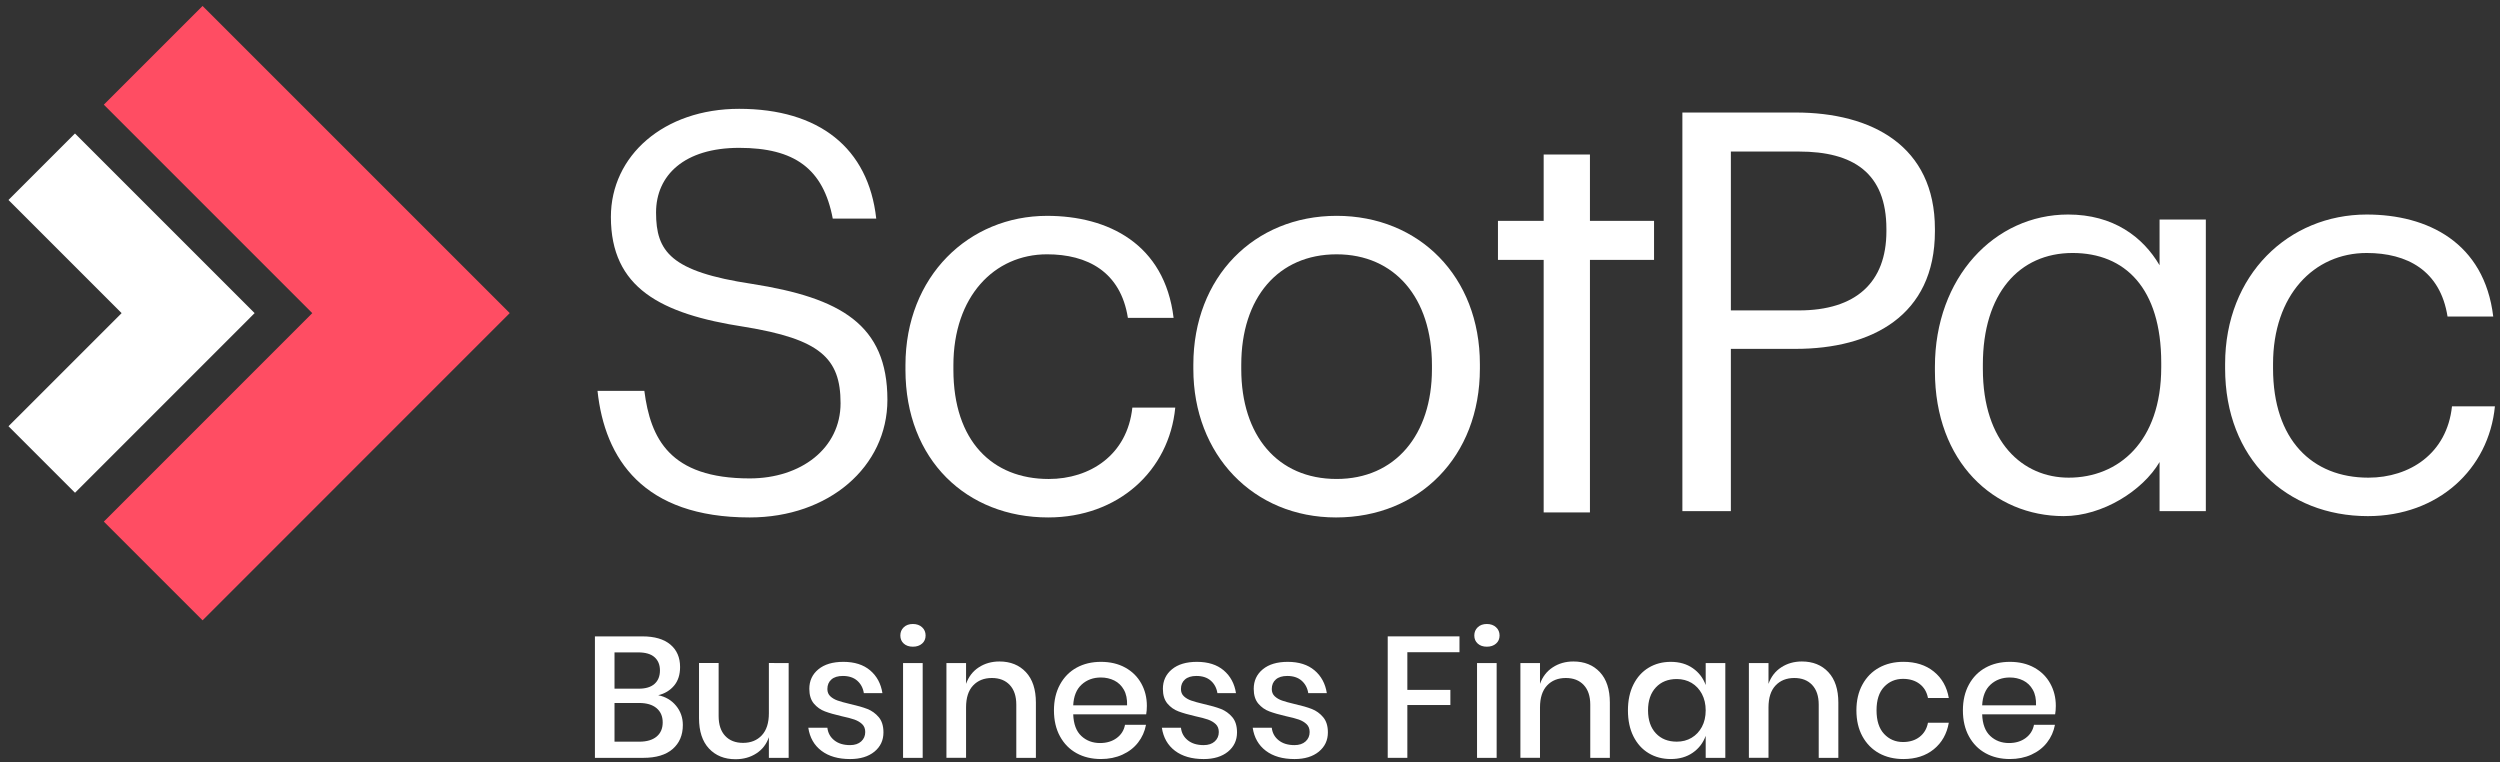<?xml version="1.0" encoding="UTF-8"?>
<svg xmlns="http://www.w3.org/2000/svg" clip-rule="evenodd" fill-rule="evenodd" stroke-linejoin="round" stroke-miterlimit="2" viewBox="0 0 246 75">
  <rect x="0" y="0" width="246" height="75" fill="#333333" stroke="none"/>
  <g fill-rule="nonzero">
    <g fill="#fff">
      <path d="m66.522 69.441c.447.543.67 1.176.67 1.897 0 .994-.332 1.782-1 2.362-.665.582-1.63.872-2.893.872h-4.758v-11.952h4.673c1.197 0 2.114.269 2.75.803.638.537.957 1.274.957 2.21 0 .755-.197 1.37-.593 1.838-.394.468-.915.782-1.558.939.723.146 1.308.492 1.752 1.031m-6.053-1.675h2.389c.678 0 1.194-.157 1.55-.473.354-.317.532-.756.532-1.322 0-.553-.178-.987-.532-1.303-.356-.317-.896-.473-1.617-.473h-2.322zm4.141 4.715c.401-.332.601-.798.601-1.396s-.202-1.066-.609-1.407c-.407-.337-.976-.505-1.71-.505h-2.423v3.808h2.439c.734 0 1.3-.167 1.702-.5"></path>
      <path d="m77.604 65.243v9.33h-1.947v-2.032c-.236.689-.649 1.221-1.237 1.598-.587.38-1.268.569-2.048.569-1.085 0-1.951-.351-2.608-1.05-.654-.7-.981-1.699-.981-2.997v-5.418h1.93v5.215c0 .846.216 1.498.644 1.955.428.458 1.015.687 1.76.687.769 0 1.383-.251 1.846-.745.463-.498.694-1.221.694-2.168v-4.944z"></path>
      <path d="m85.62 65.963c.659.559 1.064 1.306 1.21 2.242h-1.827c-.08-.505-.298-.915-.652-1.226-.356-.311-.827-.465-1.415-.465-.486 0-.861.114-1.125.345-.265.232-.398.546-.398.942 0 .292.096.529.287.71s.433.322.721.423c.287.101.696.215 1.225.34.703.157 1.269.32 1.703.489.433.171.808.439 1.117.804.311.367.465.867.465 1.5 0 .779-.295 1.409-.888 1.896-.593.484-1.391.728-2.397.728-1.161 0-2.1-.271-2.816-.813-.718-.543-1.149-1.298-1.295-2.269h1.878c.056.508.282.921.678 1.237.394.316.912.473 1.555.473.463 0 .827-.122 1.094-.364.265-.242.398-.55.398-.923 0-.327-.103-.588-.305-.779s-.458-.34-.761-.449c-.306-.107-.723-.216-1.255-.33-.676-.157-1.226-.314-1.649-.474-.423-.157-.785-.415-1.085-.768-.298-.356-.447-.841-.447-1.45 0-.79.295-1.43.888-1.92.593-.492 1.415-.736 2.463-.736 1.096 0 1.973.279 2.633.837"></path>
      <path d="m88.93 61.723c.226-.216.524-.322.897-.322.372 0 .675.106.907.322.231.213.345.484.345.811s-.114.593-.345.795c-.232.205-.535.306-.907.306-.373 0-.671-.101-.897-.306-.226-.202-.337-.468-.337-.795s.111-.598.337-.811m1.862 12.85h-1.931v-9.329h1.931z"></path>
      <path d="m100.95 66.141c.655.699.982 1.699.982 2.997v5.433h-1.928v-5.231c0-.835-.216-1.481-.644-1.939-.431-.457-1.016-.686-1.761-.686-.768 0-1.382.247-1.845.737-.466.492-.694 1.212-.694 2.159v4.96h-1.931v-9.327h1.931v2.048c.247-.699.664-1.242 1.252-1.625.585-.383 1.264-.577 2.032-.577 1.082 0 1.952.351 2.606 1.051"></path>
      <path d="m112.785 70.288h-7.18c.035.96.3 1.67.798 2.133.494.462 1.112.694 1.843.694.643 0 1.188-.163 1.635-.49.445-.327.718-.763.82-1.303h2.066c-.125.655-.383 1.234-.779 1.742-.394.508-.907.907-1.54 1.194-.633.288-1.338.431-2.117.431-.901 0-1.702-.191-2.396-.574s-1.237-.936-1.633-1.66c-.394-.72-.593-1.574-.593-2.555 0-.971.199-1.817.593-2.54.396-.724.939-1.277 1.633-1.66s1.495-.574 2.396-.574c.915 0 1.713.189 2.396.566.684.378 1.207.897 1.575 1.559.367.659.55 1.396.55 2.207 0 .316-.024.593-.067.83m-2.193-2.412c-.232-.413-.548-.715-.947-.915-.402-.197-.841-.296-1.314-.296-.755 0-1.388.232-1.896.695-.508.462-.785 1.146-.83 2.047h5.3c.021-.609-.082-1.119-.313-1.531"></path>
      <path d="m120.411 65.963c.659.559 1.064 1.306 1.21 2.242h-1.827c-.08-.505-.298-.915-.652-1.226-.356-.311-.827-.465-1.414-.465-.487 0-.862.114-1.126.345-.265.232-.398.546-.398.942 0 .292.096.529.287.71s.433.322.721.423c.287.101.696.215 1.226.34.702.157 1.268.32 1.702.489.433.171.808.439 1.117.804.311.367.465.867.465 1.5 0 .779-.295 1.409-.888 1.896-.593.484-1.391.728-2.396.728-1.162 0-2.101-.271-2.819-.813-.716-.543-1.147-1.298-1.293-2.269h1.878c.056.508.282.921.678 1.237.394.316.912.473 1.556.473.462 0 .827-.122 1.093-.364s.398-.55.398-.923c0-.327-.103-.588-.305-.779s-.458-.34-.761-.449c-.306-.107-.723-.216-1.255-.33-.676-.157-1.226-.314-1.649-.474-.423-.157-.785-.415-1.085-.768-.298-.356-.447-.841-.447-1.45 0-.79.296-1.43.888-1.92.593-.492 1.413-.736 2.463-.736 1.096 0 1.973.279 2.633.837"></path>
      <path d="m129.35 65.963c.659.559 1.064 1.306 1.21 2.242h-1.827c-.08-.505-.298-.915-.652-1.226-.356-.311-.827-.465-1.415-.465-.483 0-.861.114-1.125.345-.265.232-.398.546-.398.942 0 .292.095.529.287.71.191.181.433.322.72.423.288.101.697.215 1.227.34.702.157 1.268.32 1.702.489.436.171.808.439 1.116.804.312.367.469.867.469 1.5 0 .779-.298 1.409-.891 1.896-.591.484-1.391.728-2.396.728-1.162 0-2.101-.271-2.817-.813-.718-.543-1.151-1.298-1.295-2.269h1.878c.055.508.282.921.678 1.237.394.316.912.473 1.556.473.462 0 .827-.122 1.093-.364s.398-.55.398-.923c0-.327-.103-.588-.305-.779s-.458-.34-.761-.449c-.306-.107-.723-.216-1.255-.33-.676-.157-1.226-.314-1.649-.474-.423-.157-.785-.415-1.085-.768-.298-.356-.447-.841-.447-1.45 0-.79.296-1.43.888-1.92.593-.492 1.413-.736 2.463-.736 1.096 0 1.973.279 2.633.837"></path>
      <path d="m143.613 62.619v1.559h-5.13v3.707h4.234v1.489h-4.234v5.197h-1.931v-11.952z"></path>
      <path d="m145.409 61.723c.226-.216.524-.322.896-.322.373 0 .676.106.907.322.231.213.346.484.346.811s-.115.593-.346.795c-.231.205-.534.306-.907.306-.372 0-.67-.101-.896-.306-.226-.202-.338-.468-.338-.795s.112-.598.338-.811m1.861 12.85h-1.93v-9.329h1.93z"></path>
      <path d="m157.429 66.141c.654.699.981 1.699.981 2.997v5.433h-1.928v-5.231c0-.835-.215-1.481-.646-1.939-.428-.457-1.013-.686-1.761-.686-.766 0-1.383.247-1.843.737-.462.492-.696 1.212-.696 2.159v4.96h-1.928v-9.327h1.928v2.048c.249-.699.667-1.242 1.255-1.625.585-.383 1.263-.577 2.032-.577 1.082 0 1.952.351 2.606 1.051"></path>
      <path d="m166.572 65.751c.598.417 1.021.97 1.268 1.659v-2.167h1.931v9.329h-1.931v-2.167c-.247.689-.67 1.242-1.268 1.659-.599.418-1.322.625-2.168.625-.814 0-1.54-.191-2.175-.574-.638-.383-1.139-.936-1.501-1.66-.361-.72-.539-1.574-.539-2.555 0-.971.178-1.817.539-2.54.362-.724.863-1.277 1.501-1.66.635-.383 1.361-.574 2.175-.574.846 0 1.569.207 2.168.625m-3.633 1.888c-.514.548-.772 1.301-.772 2.261 0 .959.258 1.712.772 2.26.513.548 1.199.819 2.058.819.54 0 1.026-.125 1.455-.38.428-.253.765-.612 1.016-1.075.247-.462.372-1.005.372-1.624 0-.609-.125-1.149-.372-1.618-.251-.467-.588-.829-1.016-1.085-.429-.252-.915-.38-1.455-.38-.859 0-1.545.274-2.058.822"></path>
      <path d="m179.911 66.141c.654.699.982 1.699.982 2.997v5.433h-1.931v-5.231c0-.835-.213-1.481-.644-1.939-.428-.457-1.013-.686-1.761-.686-.765 0-1.382.247-1.842.737-.466.492-.695 1.212-.695 2.159v4.96h-1.93v-9.327h1.93v2.048c.248-.699.665-1.242 1.253-1.625.585-.383 1.264-.577 2.032-.577 1.082 0 1.952.351 2.606 1.051"></path>
      <path d="m190.289 66.082c.79.638 1.282 1.502 1.473 2.598h-2.05c-.112-.588-.385-1.048-.819-1.38-.436-.333-.981-.5-1.636-.5-.744 0-1.364.263-1.861.787-.497.526-.745 1.298-.745 2.311 0 1.016.248 1.79.745 2.322.497.529 1.117.795 1.861.795.655 0 1.2-.17 1.636-.508.434-.34.707-.8.819-1.388h2.05c-.191 1.093-.683 1.962-1.473 2.606s-1.789.965-2.997.965c-.902 0-1.702-.191-2.396-.574-.694-.386-1.237-.939-1.633-1.66-.396-.723-.593-1.574-.593-2.558 0-.968.197-1.816.593-2.537.396-.724.939-1.277 1.633-1.66.694-.385 1.494-.577 2.396-.577 1.208 0 2.207.319 2.997.958"></path>
      <path d="m202.225 70.288h-7.18c.034.96.301 1.67.798 2.133.494.462 1.109.694 1.843.694.646 0 1.189-.163 1.635-.49.444-.327.718-.763.822-1.303h2.064c-.125.655-.383 1.234-.779 1.742-.394.508-.91.907-1.541 1.194-.632.288-1.337.431-2.116.431-.904 0-1.702-.191-2.394-.574-.696-.383-1.239-.936-1.635-1.66-.394-.72-.593-1.574-.593-2.555 0-.971.199-1.817.593-2.54.396-.724.939-1.277 1.635-1.66.692-.383 1.49-.574 2.394-.574.915 0 1.712.189 2.396.566.683.378 1.207.897 1.574 1.559.367.659.551 1.396.551 2.207 0 .316-.024.593-.067.83m-2.194-2.412c-.231-.413-.548-.715-.947-.915-.401-.197-.837-.296-1.313-.296-.755 0-1.389.232-1.896.695-.509.462-.785 1.146-.83 2.047h5.3c.021-.609-.082-1.119-.314-1.531"></path>
      <path d="m58.796 38.464h4.608c.604 4.663 2.469 8.612 10.367 8.612 5.048 0 8.941-2.96 8.941-7.404s-2.029-6.308-9.489-7.516c-8.228-1.263-13.111-3.84-13.111-10.808 0-6.034 5.213-10.64 12.617-10.64 7.845 0 12.728 3.84 13.494 10.805h-4.279c-.931-4.936-3.785-6.965-9.215-6.965-5.378 0-8.173 2.686-8.173 6.361 0 3.841 1.426 5.817 9.433 7.024 8.723 1.369 13.332 4.002 13.332 11.409 0 6.582-5.761 11.574-13.55 11.574-10.478 0-14.263-5.761-14.975-12.452"></path>
      <path d="m89.097 36.38v-.439c0-8.779 6.255-14.701 13.933-14.701 5.978 0 11.574 2.742 12.452 10.039h-4.497c-.713-4.553-4.005-6.255-7.955-6.255-5.21 0-9.215 4.17-9.215 10.917v.439c0 7.021 3.84 10.752 9.38 10.752 4.058 0 7.734-2.359 8.228-7.021h4.223c-.6 6.197-5.595 10.805-12.507 10.805-8.007 0-14.042-5.651-14.042-14.536"></path>
      <path d="m117.425 36.325v-.439c0-8.613 5.979-14.648 14.098-14.648s14.098 5.981 14.098 14.592v.439c0 8.668-5.979 14.648-14.154 14.648-8.172 0-14.042-6.198-14.042-14.592m23.478 0v-.386c0-6.635-3.676-10.914-9.38-10.914-5.76 0-9.383 4.279-9.383 10.861v.439c0 6.529 3.567 10.805 9.383 10.805 5.757 0 9.38-4.332 9.38-10.805"></path>
      <path d="m151.897 25.573h-4.498v-3.84h4.498v-6.529h4.553v6.529h6.308v3.84h-6.308v24.85h-4.553z"></path>
      <path d="m165.546 11.072h11.135c7.516 0 13.715 3.29 13.715 11.465v.218c0 8.337-6.255 11.574-13.715 11.574h-6.364v15.964h-4.771zm11.465 19.472c5.595 0 8.611-2.742 8.611-7.789v-.218c0-5.543-3.29-7.625-8.611-7.625h-6.694v15.632z"></path>
      <path d="m190.396 36.523v-.436c0-8.779 5.867-14.978 13.108-14.978 4.444 0 7.354 2.193 8.997 4.991v-4.497h4.553v28.69h-4.553v-4.826c-1.643 2.797-5.595 5.318-9.433 5.318-6.859 0-12.672-5.318-12.672-14.262m22.27-.383v-.439c0-7.351-3.566-10.808-8.723-10.808-5.266 0-8.829 4.005-8.829 10.973v.439c0 7.241 3.949 10.696 8.446 10.696 4.883 0 9.106-3.511 9.106-10.861"></path>
      <path d="m218.951 36.25v-.439c0-8.779 6.254-14.701 13.932-14.701 5.979 0 11.574 2.742 12.452 10.039h-4.497c-.713-4.553-4.005-6.255-7.955-6.255-5.21 0-9.215 4.17-9.215 10.917v.439c0 7.021 3.841 10.752 9.38 10.752 4.059 0 7.734-2.359 8.228-7.021h4.224c-.604 6.196-5.596 10.805-12.505 10.805-8.01 0-14.044-5.648-14.044-14.536"></path>
      <path d="m.833 19.68 11.133 11.133-11.13 11.129 6.545 6.545 17.674-17.677-17.677-17.675z"></path>
    </g>
    <path d="m19.932.587-9.716 9.713 20.512 20.512-20.512 20.515 9.717 9.712 30.225-30.23-30.225-30.221-.001-.001z" fill="#ff4d63"></path>
  </g>
</svg>
